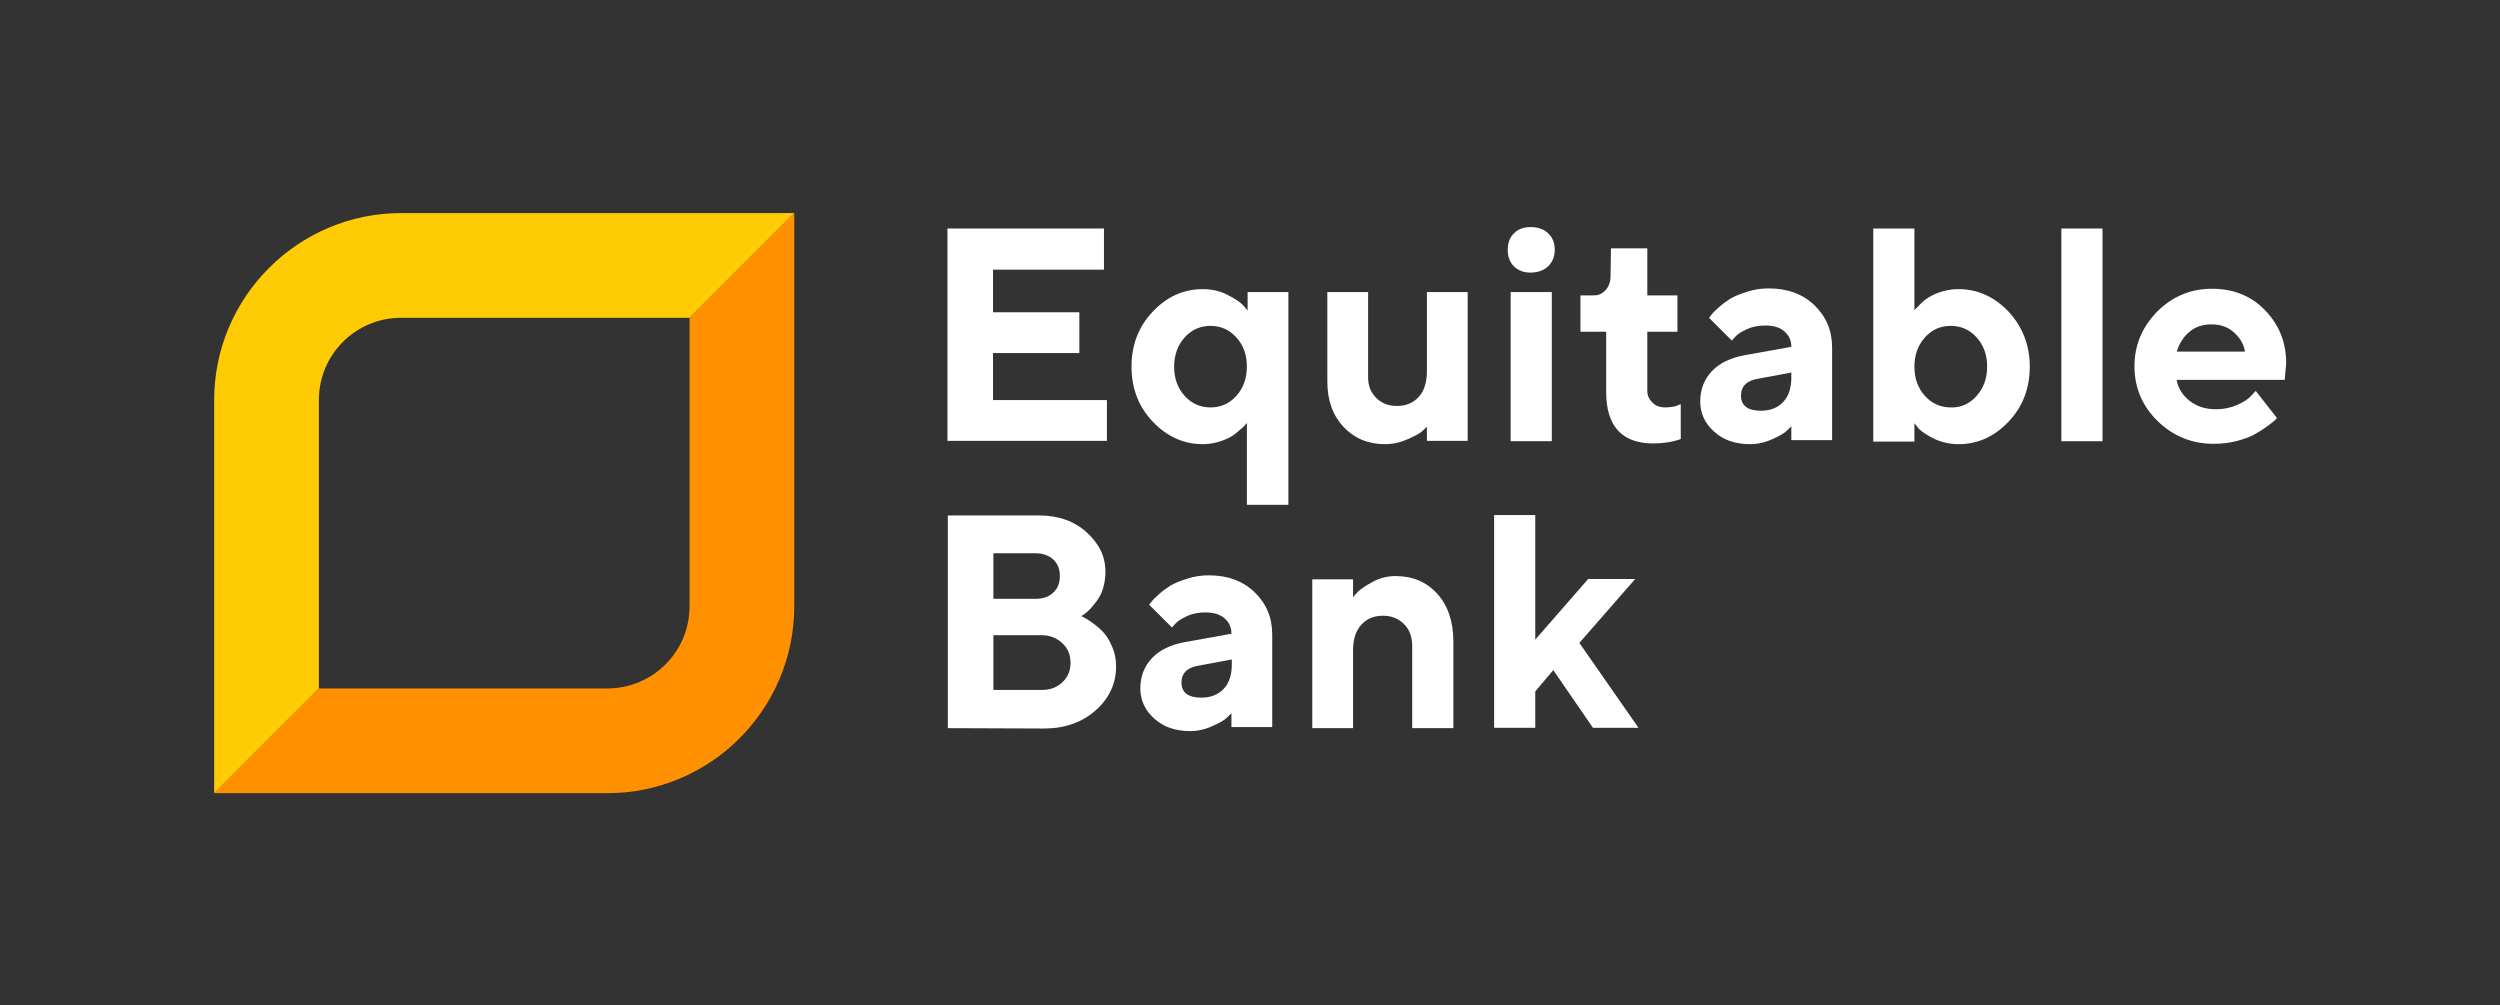 <?xml version="1.0" standalone="no"?><!-- Generator: Gravit.io --><svg xmlns="http://www.w3.org/2000/svg" xmlns:xlink="http://www.w3.org/1999/xlink" style="isolation:isolate" viewBox="0 0 679 273" width="679" height="273"><rect x="0" y="0" width="679" height="273" fill="#333333" stroke="none"/><defs><clipPath id="_clipPath_SEOXYtFlDkG9iJ827x02lraD8ThYkOE8"><rect width="679" height="273"/></clipPath></defs><g clip-path="url(#_clipPath_SEOXYtFlDkG9iJ827x02lraD8ThYkOE8)"><rect x="0.394" y="0.1" width="678.209" height="273" transform="matrix(1,0,0,1,0,0)" fill="none"/><g><path d=" M 300.635 108.661 L 300.635 119.737 L 257.33 119.737 L 257.33 62.064 L 299.836 62.064 L 299.836 73.239 L 269.703 73.239 L 269.703 84.814 L 293.151 84.814 L 293.151 95.889 L 269.703 95.889 L 269.703 108.661 L 300.635 108.661 L 300.635 108.661 Z " fill="rgb(255,255,255)"/><path d=" M 313.107 114.548 C 309.216 110.457 307.32 105.468 307.32 99.581 C 307.32 93.694 309.216 88.705 313.107 84.614 C 316.999 80.523 321.489 78.527 326.777 78.527 C 329.072 78.527 331.267 79.026 333.263 80.024 C 335.258 81.022 336.655 81.92 337.553 82.818 L 338.851 84.315 L 338.851 79.326 L 349.926 79.326 L 349.926 137.099 L 338.651 137.099 L 338.651 114.848 C 338.551 115.047 338.352 115.247 338.152 115.446 C 337.953 115.746 337.454 116.145 336.655 116.843 C 335.857 117.542 335.159 118.14 334.261 118.639 C 333.363 119.138 332.265 119.637 330.868 120.036 C 329.471 120.435 328.074 120.635 326.578 120.635 C 321.489 120.635 316.899 118.539 313.107 114.548 Z  M 321.788 91.599 C 319.892 93.694 318.894 96.388 318.894 99.581 C 318.894 102.874 319.892 105.468 321.788 107.564 C 323.684 109.659 326.079 110.657 328.773 110.657 C 331.467 110.657 333.862 109.659 335.757 107.564 C 337.653 105.468 338.651 102.774 338.651 99.581 C 338.651 96.288 337.653 93.694 335.757 91.599 C 333.862 89.503 331.467 88.505 328.773 88.505 C 326.079 88.505 323.684 89.503 321.788 91.599 Z " fill="rgb(255,255,255)"/><path d=" M 387.743 115.646 C 387.444 116.045 386.945 116.444 386.346 117.043 C 385.748 117.641 384.45 118.34 382.455 119.238 C 380.459 120.136 378.364 120.635 376.169 120.635 C 371.579 120.635 367.787 119.038 364.893 115.945 C 362 112.852 360.503 108.761 360.503 103.572 L 360.503 79.326 L 371.579 79.326 L 371.579 102.475 C 371.579 104.77 372.277 106.566 373.774 108.063 C 375.271 109.559 377.166 110.258 379.362 110.258 C 381.856 110.258 383.852 109.459 385.348 107.763 C 386.845 106.167 387.544 103.772 387.544 100.779 L 387.544 79.326 L 398.619 79.326 L 398.619 119.737 L 387.544 119.737 L 387.544 115.646 L 387.743 115.646 Z " fill="rgb(255,255,255)"/><path d=" M 420.471 72.341 C 419.274 73.439 417.677 74.037 415.682 74.037 C 413.786 74.037 412.289 73.439 411.192 72.341 C 410.094 71.243 409.495 69.747 409.495 67.851 C 409.495 65.955 410.094 64.458 411.192 63.361 C 412.289 62.263 413.786 61.664 415.682 61.664 C 417.677 61.664 419.374 62.263 420.471 63.361 C 421.669 64.458 422.267 65.955 422.267 67.851 C 422.267 69.647 421.669 71.144 420.471 72.341 Z  M 421.469 119.837 L 410.294 119.837 L 410.294 79.326 L 421.469 79.326 L 421.469 119.837 Z " fill="rgb(255,255,255)"/><path d=" M 437.534 67.452 L 447.412 67.452 L 447.412 80.224 L 455.594 80.224 L 455.594 90.102 L 447.412 90.102 L 447.412 106.167 C 447.412 107.464 447.911 108.462 448.809 109.36 C 449.707 110.258 450.904 110.657 452.301 110.657 C 453 110.657 453.698 110.557 454.397 110.457 C 455.095 110.357 455.594 110.158 455.993 109.958 L 456.492 109.759 L 456.492 119.238 C 454.297 120.036 451.802 120.435 449.008 120.435 C 440.527 120.435 436.237 115.746 436.237 106.466 L 436.237 90.102 L 429.252 90.102 L 429.252 80.224 L 432.944 80.224 C 434.241 80.224 435.239 79.725 436.137 78.727 C 437.035 77.729 437.434 76.432 437.434 74.836 L 437.534 67.452 L 437.534 67.452 Z " fill="rgb(255,255,255)"/><path d=" M 486.626 115.646 C 486.326 116.045 485.828 116.444 485.229 117.043 C 484.63 117.641 483.433 118.34 481.437 119.238 C 479.541 120.136 477.446 120.635 475.351 120.635 C 471.359 120.635 468.067 119.537 465.572 117.242 C 463.078 115.047 461.78 112.253 461.78 109.06 C 461.78 105.768 462.878 102.974 464.973 100.779 C 467.069 98.583 470.062 97.186 473.754 96.488 L 486.526 94.193 C 486.526 92.497 485.927 91.1 484.63 90.002 C 483.433 88.905 481.637 88.406 479.442 88.406 C 477.646 88.406 475.949 88.705 474.453 89.404 C 472.956 90.102 471.858 90.8 471.26 91.499 L 470.362 92.497 L 464.175 86.31 C 464.375 86.111 464.574 85.811 464.874 85.412 C 465.173 85.013 465.772 84.414 466.769 83.516 C 467.767 82.618 468.865 81.82 469.962 81.122 C 471.16 80.423 472.656 79.825 474.552 79.226 C 476.448 78.627 478.344 78.328 480.34 78.328 C 485.428 78.328 489.619 79.825 492.812 82.918 C 496.005 86.011 497.602 89.803 497.602 94.393 L 497.602 119.537 L 486.526 119.537 L 486.526 115.646 L 486.626 115.646 L 486.626 115.646 Z  M 484.331 109.16 C 485.828 107.564 486.526 105.368 486.526 102.475 L 486.526 101.178 L 477.446 102.874 C 474.453 103.373 472.856 104.87 472.856 107.464 C 472.856 110.158 474.652 111.555 478.244 111.555 C 480.838 111.555 482.834 110.757 484.331 109.16 Z " fill="rgb(255,255,255)"/><path d=" M 545.496 84.614 C 549.288 88.705 551.284 93.694 551.284 99.581 C 551.284 105.468 549.388 110.457 545.496 114.548 C 541.605 118.639 537.115 120.635 531.926 120.635 C 529.631 120.635 527.436 120.136 525.44 119.238 C 523.445 118.24 522.048 117.342 521.15 116.444 L 519.953 114.947 L 519.953 119.936 L 508.777 119.936 L 508.777 62.064 L 519.953 62.064 L 519.953 84.315 C 520.052 84.115 520.252 83.916 520.451 83.716 C 520.651 83.516 521.15 83.018 521.848 82.319 C 522.547 81.621 523.345 81.022 524.243 80.523 C 525.141 80.024 526.239 79.525 527.636 79.126 C 529.033 78.727 530.43 78.527 531.926 78.527 C 537.115 78.527 541.705 80.623 545.496 84.614 Z  M 536.815 107.564 C 538.711 105.468 539.709 102.774 539.709 99.581 C 539.709 96.288 538.711 93.694 536.815 91.599 C 534.92 89.503 532.525 88.505 529.831 88.505 C 527.037 88.505 524.742 89.503 522.846 91.599 C 520.95 93.694 519.953 96.388 519.953 99.581 C 519.953 102.874 520.95 105.468 522.846 107.564 C 524.742 109.659 527.137 110.657 529.831 110.657 C 532.625 110.757 534.92 109.659 536.815 107.564 Z " fill="rgb(255,255,255)"/><path d=" M 571.04 119.837 L 559.865 119.837 L 559.865 62.064 L 571.04 62.064 L 571.04 119.837 Z " fill="rgb(255,255,255)"/><path d=" M 591.196 103.273 C 591.595 105.468 592.792 107.364 594.688 108.861 C 596.584 110.357 598.979 111.156 601.872 111.156 C 603.968 111.156 605.864 110.757 607.66 109.958 C 609.456 109.16 610.653 108.362 611.451 107.464 L 612.649 106.167 L 618.436 113.55 L 617.738 114.249 C 617.438 114.548 616.64 115.147 615.542 115.945 C 614.445 116.743 613.248 117.442 612.05 118.14 C 610.853 118.739 609.256 119.338 607.261 119.837 C 605.265 120.336 603.269 120.535 601.174 120.535 C 595.287 120.535 590.198 118.44 586.007 114.349 C 581.817 110.258 579.721 105.269 579.721 99.481 C 579.721 93.694 581.817 88.805 585.908 84.614 C 589.999 80.523 594.988 78.428 600.775 78.428 C 606.562 78.428 611.352 80.323 615.143 84.215 C 618.935 88.106 620.931 92.896 620.931 98.683 L 620.531 103.173 L 591.196 103.173 L 591.196 103.273 L 591.196 103.273 Z  M 594.688 90.102 C 592.992 91.499 591.894 93.295 591.196 95.49 L 609.755 95.49 C 609.356 93.295 608.258 91.599 606.662 90.202 C 605.065 88.805 603.07 88.106 600.675 88.106 C 598.28 88.106 596.385 88.705 594.688 90.102 Z " fill="rgb(255,255,255)"/><path d=" M 257.43 197.765 L 257.43 139.992 L 282.175 139.992 C 287.364 139.992 291.754 141.489 295.147 144.582 C 298.539 147.675 300.235 151.168 300.235 155.259 C 300.235 156.755 300.036 158.252 299.637 159.649 C 299.238 161.046 298.639 162.144 297.94 163.141 C 297.242 164.039 296.643 164.838 295.945 165.536 C 295.246 166.235 294.747 166.634 294.348 166.933 L 293.65 167.332 C 293.949 167.432 294.249 167.632 294.648 167.831 C 295.047 168.031 295.845 168.53 296.943 169.328 C 298.04 170.126 299.038 171.024 299.836 171.922 C 300.635 172.82 301.433 174.117 302.131 175.814 C 302.83 177.41 303.129 179.206 303.129 181.002 C 303.129 185.592 301.333 189.583 297.641 192.876 C 293.949 196.169 289.26 197.865 283.572 197.865 L 257.43 197.765 L 257.43 197.765 Z  M 269.802 150.27 L 269.802 162.643 L 281.277 162.643 C 283.273 162.643 284.969 162.044 286.067 160.946 C 287.264 159.849 287.863 158.352 287.863 156.456 C 287.863 154.56 287.264 153.064 286.067 151.966 C 284.869 150.868 283.273 150.27 281.277 150.27 L 269.802 150.27 L 269.802 150.27 Z  M 282.973 187.388 C 285.268 187.388 287.064 186.69 288.561 185.293 C 290.058 183.896 290.756 182.1 290.756 180.004 C 290.756 177.909 290.058 176.113 288.561 174.716 C 287.064 173.319 285.169 172.521 282.973 172.521 L 269.802 172.521 L 269.802 187.388 L 282.973 187.388 L 282.973 187.388 Z " fill="rgb(255,255,255)"/><path d=" M 334.56 193.575 C 334.261 193.974 333.762 194.373 333.163 194.971 C 332.564 195.57 331.367 196.269 329.371 197.167 C 327.476 198.065 325.38 198.564 323.285 198.564 C 319.294 198.564 316.001 197.466 313.506 195.171 C 311.012 192.976 309.715 190.182 309.715 186.989 C 309.715 183.696 310.812 180.902 312.908 178.707 C 315.003 176.512 317.996 175.115 321.688 174.417 L 334.46 172.122 C 334.46 170.425 333.862 169.029 332.564 167.931 C 331.367 166.833 329.571 166.334 327.376 166.334 C 325.58 166.334 323.883 166.634 322.387 167.332 C 320.89 168.031 319.792 168.729 319.194 169.428 L 318.296 170.425 L 312.109 164.239 C 312.309 164.039 312.508 163.74 312.808 163.341 C 313.107 162.942 313.706 162.343 314.704 161.445 C 315.701 160.547 316.799 159.749 317.897 159.05 C 319.094 158.352 320.591 157.753 322.487 157.155 C 324.382 156.556 326.278 156.257 328.274 156.257 C 333.363 156.257 337.553 157.753 340.746 160.846 C 343.939 163.94 345.536 167.731 345.536 172.321 L 345.536 197.466 L 334.46 197.466 L 334.46 193.575 L 334.56 193.575 Z  M 332.365 187.089 C 333.862 185.492 334.56 183.297 334.56 180.404 L 334.56 179.106 L 325.48 180.803 C 322.487 181.302 320.89 182.798 320.89 185.393 C 320.89 188.087 322.686 189.484 326.278 189.484 C 328.773 189.484 330.868 188.685 332.365 187.089 Z " fill="rgb(255,255,255)"/><path d=" M 367.488 162.243 C 367.787 161.844 368.286 161.246 368.885 160.647 C 369.483 160.048 370.78 159.15 372.776 158.053 C 374.772 156.955 376.867 156.456 379.062 156.456 C 383.652 156.456 387.444 158.053 390.337 161.246 C 393.231 164.439 394.728 168.729 394.728 174.217 L 394.728 197.765 L 383.552 197.765 L 383.552 175.514 C 383.552 173.02 382.854 171.024 381.357 169.527 C 379.86 168.031 377.965 167.232 375.67 167.232 C 373.175 167.232 371.18 168.031 369.683 169.727 C 368.186 171.423 367.488 173.718 367.488 176.712 L 367.488 197.765 L 356.412 197.765 L 356.412 157.354 L 367.488 157.354 L 367.488 162.243 L 367.488 162.243 Z " fill="rgb(255,255,255)"/><path d=" M 416.979 187.787 L 416.979 197.666 L 405.803 197.666 L 405.803 139.893 L 416.979 139.893 L 416.979 173.718 L 431.347 157.254 L 444.119 157.254 L 428.953 174.616 L 445.017 197.666 L 432.644 197.666 L 421.868 182 L 416.979 187.787 Z " fill="rgb(255,255,255)"/></g><g><path d=" M 187.284 164.638 C 187.284 177.011 177.306 186.989 164.933 186.989 L 86.605 186.989 L 58.167 215.427 L 164.933 215.427 C 192.971 215.427 215.721 192.677 215.721 164.638 L 215.721 57.873 L 187.284 86.31 L 187.284 164.638 L 187.284 164.638 Z " fill="rgb(255,145,0)"/><path d=" M 86.605 186.989 L 86.605 108.661 C 86.605 96.288 96.583 86.31 108.956 86.31 L 187.284 86.31 L 215.721 57.873 L 108.956 57.873 C 81.017 57.873 58.167 80.623 58.167 108.661 L 58.167 215.427 L 86.605 186.989 Z " fill="rgb(255,203,5)"/></g></g></svg>